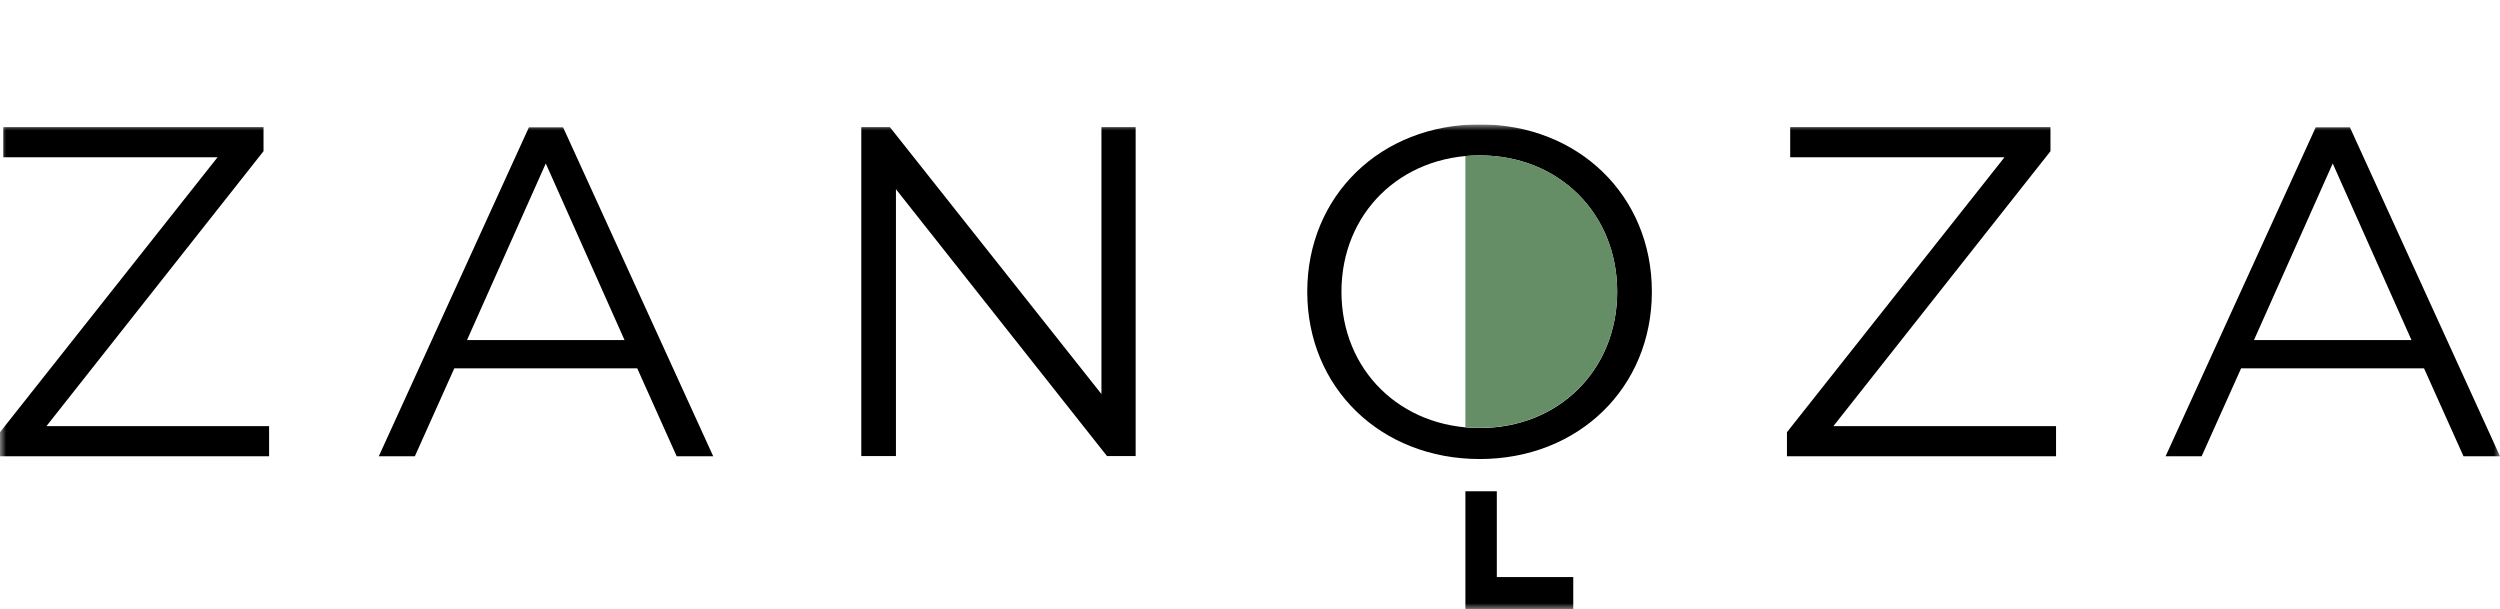 <?xml version="1.0" encoding="UTF-8"?> <svg xmlns="http://www.w3.org/2000/svg" width="201" height="49" viewBox="0 0 201 49" fill="none"><g clip-path="url(#clip0_3_18)"><mask id="mask0_3_18" style="mask-type:luminance" maskUnits="userSpaceOnUse" x="0" y="10" width="201" height="39"><path d="M201 10H0V49H201V10Z" fill="white"></path></mask><g mask="url(#mask0_3_18)"><path d="M105.103 23.453C105.103 15.748 110.988 10 118.975 10C126.888 10 132.81 15.71 132.81 23.453C132.81 31.196 126.888 36.906 118.975 36.906C110.988 36.906 105.103 31.158 105.103 23.453ZM130.023 23.453C130.023 17.144 125.308 12.494 118.975 12.494C112.605 12.494 107.853 17.144 107.853 23.453C107.853 29.762 112.605 34.412 118.975 34.412C125.308 34.412 130.023 29.762 130.023 23.453ZM21.635 34.263V36.682H0V34.749L17.492 12.643H0.261V10.224H21.187V12.157L3.732 34.263H21.635ZM51.233 29.612H36.527L33.355 36.682H30.456L42.524 10.237H45.273L57.342 36.682H54.405L51.233 29.612ZM50.213 27.343L43.88 13.142L37.547 27.343H50.213ZM91.306 10.224V36.669H89.004L72.034 15.212V36.669H69.248V10.224H71.549L88.556 31.682V10.224H91.306ZM165.306 34.263V36.682H143.671V34.749L161.163 12.643H143.932V10.224H164.858V12.157L147.403 34.263H165.306ZM194.891 29.612H180.186L177.013 36.682H174.115L186.183 10.237H188.932L201 36.682H198.064L194.891 29.612ZM193.884 27.343L187.551 13.142L181.219 27.343H193.884ZM120.344 46.394V39.499H117.818V49H126.49V46.394H120.344Z" fill="black"></path><path d="M118.975 12.493C118.577 12.493 118.191 12.506 117.818 12.543V34.35C118.191 34.387 118.577 34.4 118.975 34.4C125.308 34.4 130.023 29.749 130.023 23.44C130.023 17.144 125.308 12.493 118.975 12.493Z" fill="#658E67"></path></g></g><defs><clipPath id="clip0_3_18"><rect width="201" height="39" fill="white" transform="translate(0 10)"></rect></clipPath></defs></svg> 